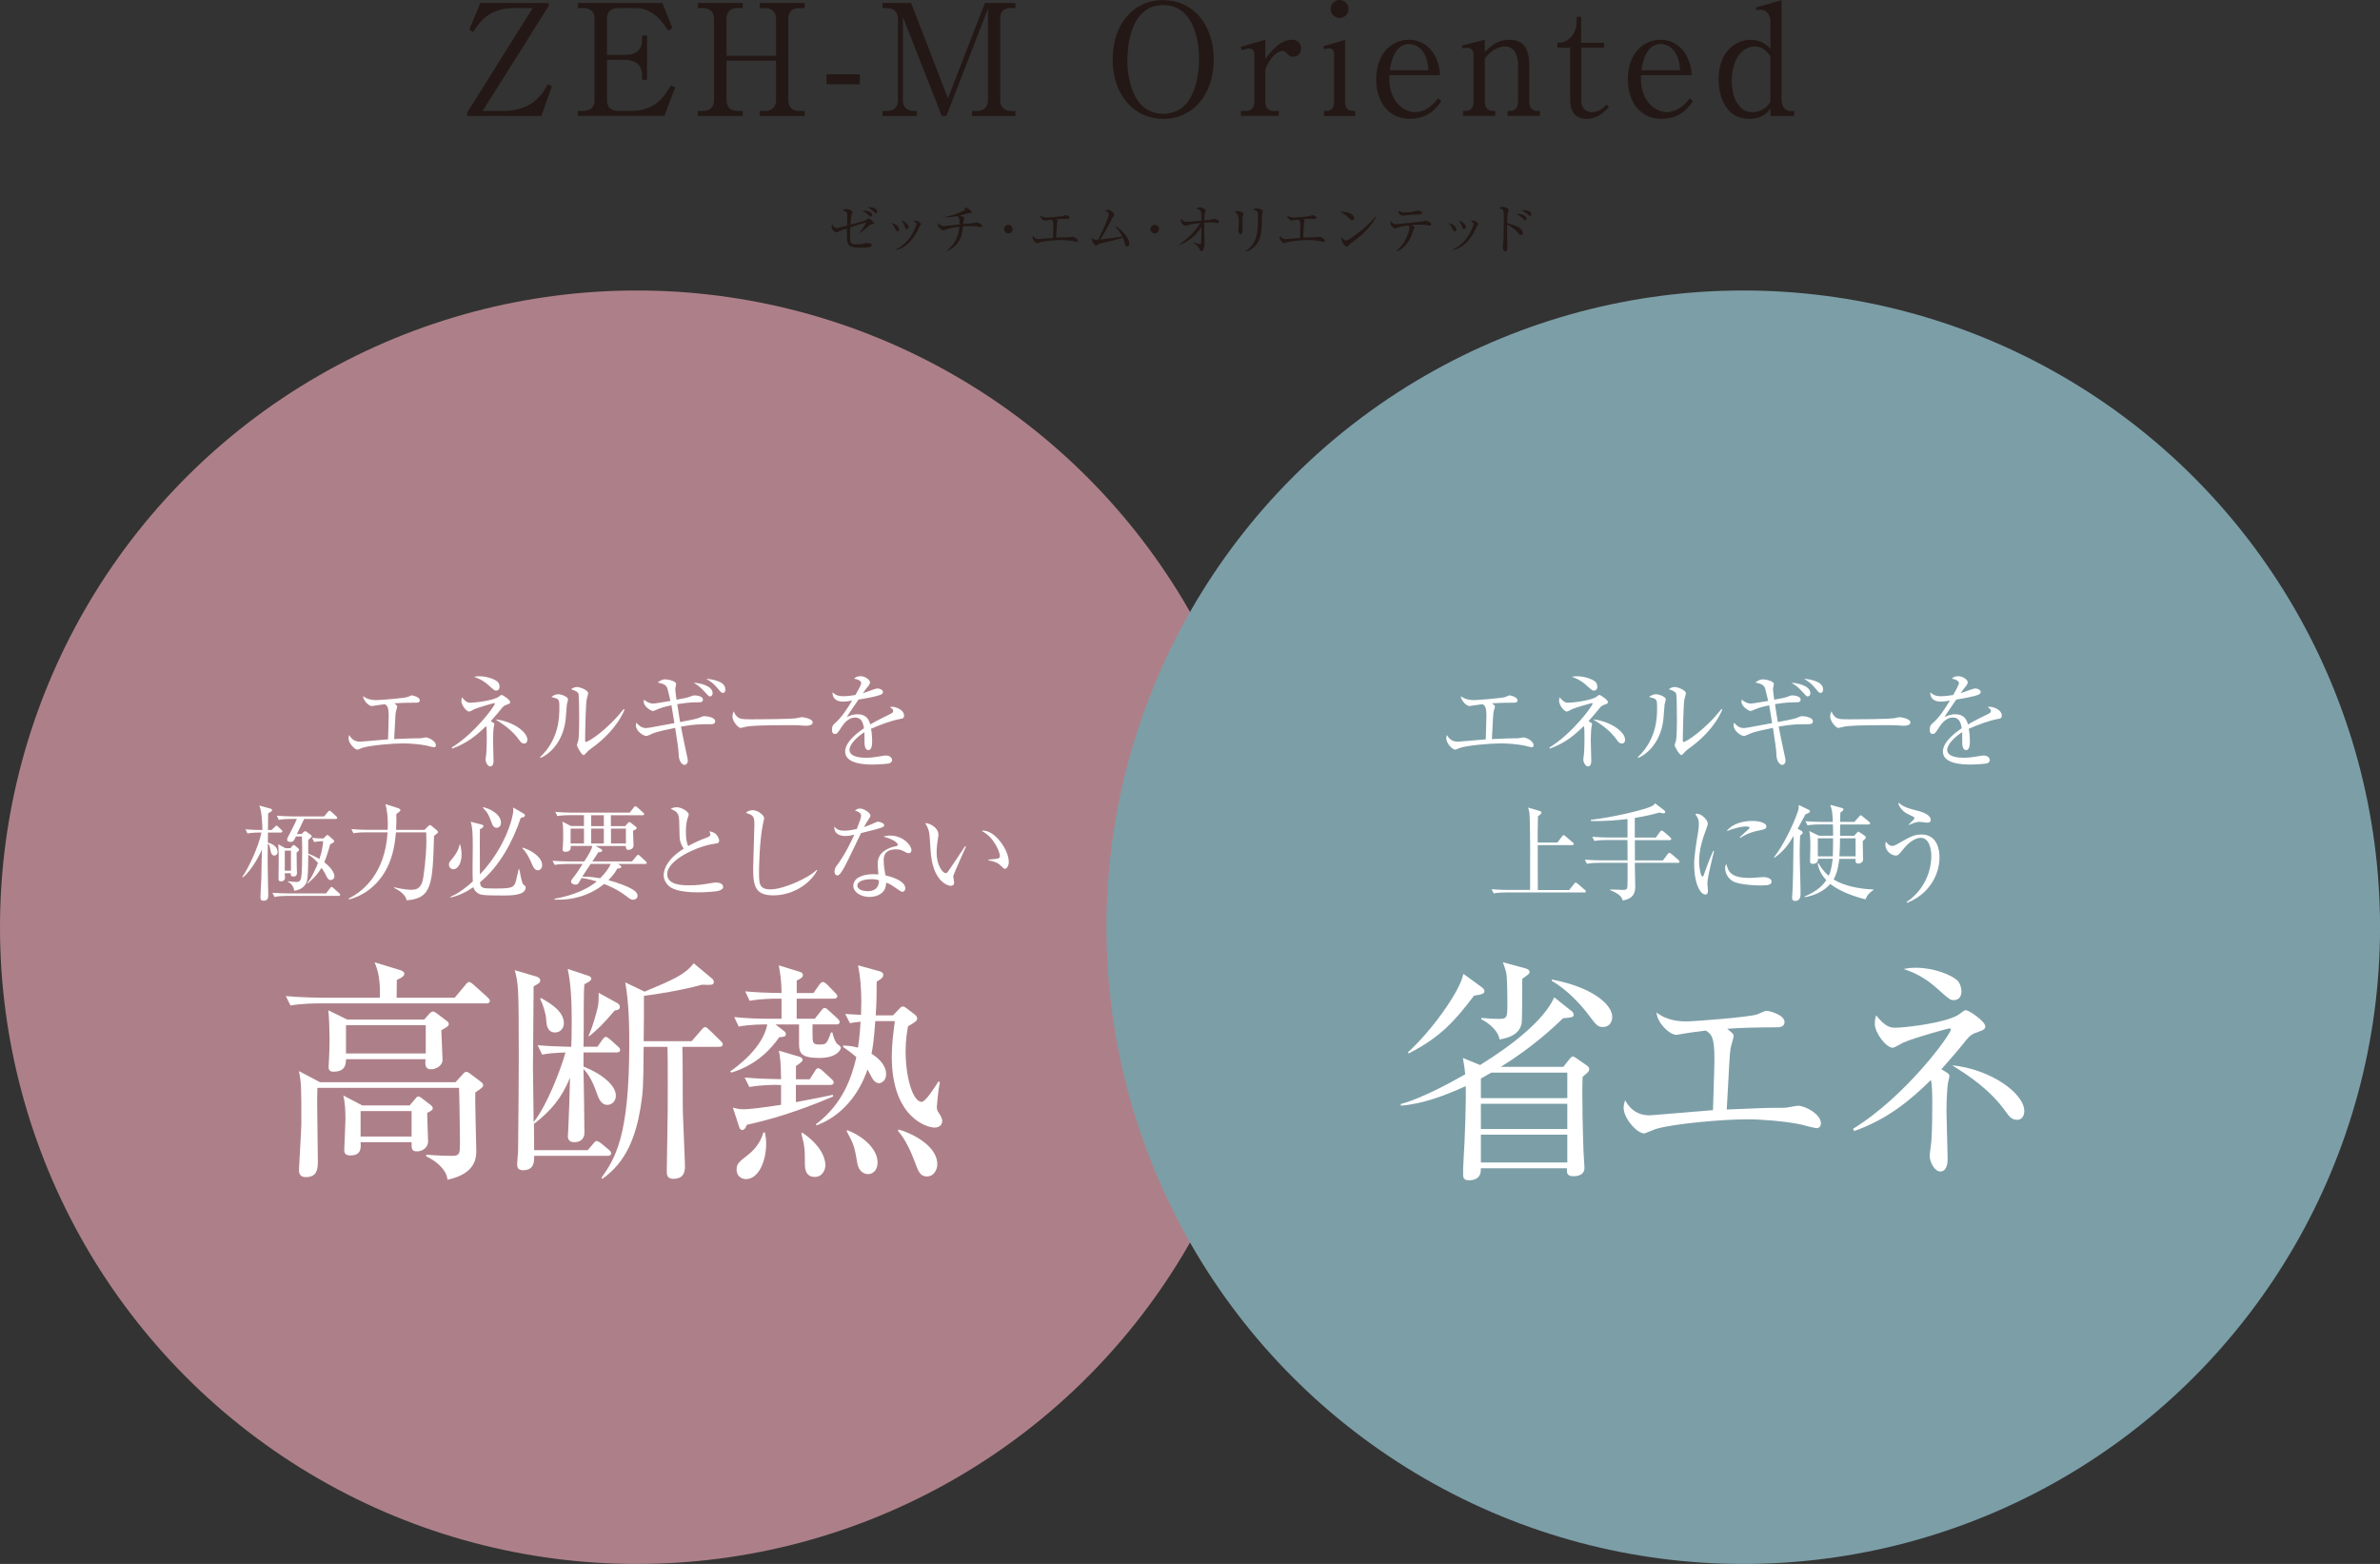 <?xml version="1.0" encoding="UTF-8"?>
<svg id="Layer_2" data-name="Layer 2" xmlns="http://www.w3.org/2000/svg" viewBox="0 0 490.47 322.33">
  <rect x="0" y="0" width="490.47" height="322.33" fill="#333333" stroke="none"/>
  <defs>
    <style>
      .cls-1 {
        fill: #ad8089;
      }

      .cls-2 {
        fill: #231815;
      }

      .cls-3 {
        fill: #fff;
      }

      .cls-4, .cls-5 {
        isolation: isolate;
      }

      .cls-5 {
        fill: #7c9ea7;
        mix-blend-mode: multiply;
      }
    </style>
  </defs>
  <g id="_文字" data-name="文字">
    <g class="cls-4">
      <g id="_レイヤー_1" data-name=" レイヤー 1">
        <g>
          <g>
            <path class="cls-2" d="M99,.61h14.07v.61l-13.62,21.66h4.15c6.32,0,8.32-3.76,9.25-5.52l.89.38-2.17,6.16h-15.31v-.67L109.78,1.66h-3.89c-5.2,0-7.18,3.03-8.36,4.91l-.83-.45,2.3-5.52Z"/>
            <path class="cls-2" d="M125.09,12.34v8.32c0,1.37.8,2.2,2.26,2.2h2.46c5.36,0,7.05-2.93,8.42-5.26l.92.41-2.23,5.87h-17.83v-1.02h1.18c1.31,0,2.26-.7,2.26-2.2V3.86c0-1.44-.89-2.2-2.26-2.2h-1.18V.61h17.41l2.07,5.17-.86.54c-1.75-2.81-3.8-4.66-6.83-4.66h-3.54c-1.34,0-2.26.73-2.26,2.2v7.46h3.64c2.42,0,3.6-1.02,3.6-3.16v-.83h1.02v9.12h-1.02v-.96c0-2.3-1.66-3.16-3.6-3.16h-3.64Z"/>
            <path class="cls-2" d="M159.93,11.48V3.86c0-1.37-.83-2.2-2.3-2.2h-1.08V.61h9.28v1.05h-1.12c-1.4,0-2.26.77-2.26,2.2v16.81c0,1.4.86,2.2,2.26,2.2h1.12v1.02h-9.28v-1.02h1.08c1.4,0,2.3-.8,2.3-2.2v-8.17h-10.21v8.17c0,1.44.89,2.2,2.26,2.2h1.08v1.02h-9.25v-1.02h1.08c1.34,0,2.26-.73,2.26-2.2V3.86c0-1.4-.86-2.2-2.26-2.2h-1.08V.61h9.25v1.05h-1.08c-1.31,0-2.26.7-2.26,2.2v7.62h10.21Z"/>
            <path class="cls-2" d="M177.19,17.38h-6.86v-2.07h6.86v2.07Z"/>
            <path class="cls-2" d="M203.62,1.75l-8.58,22.14h-.96l-8.01-20.38v17.16c0,1.44.89,2.2,2.26,2.2h.61v1.02h-7.08v-1.02h.92c1.34,0,2.26-.73,2.26-2.2V3.86c0-1.44-.89-2.2-2.26-2.2h-.92V.61h5.9l7.59,19.65,7.62-19.65h6.28v1.05h-.86c-1.75,0-2.26.8-2.26,2.2v16.81c0,1.37.83,2.2,2.26,2.2h.86v1.02h-8.93v-1.02h.99c1.37,0,2.3-.77,2.3-2.2V1.75h0Z"/>
            <path class="cls-2" d="M239.73,24.49c-6.16,0-10.43-5.04-10.43-12.25S233.51,0,239.73.03c6.12,0,10.4,5.04,10.4,12.22s-4.24,12.25-10.4,12.25h0ZM247.1,11.96c0-3.03-.89-10.91-7.37-10.91-7.14,0-7.4,9.38-7.4,11.51,0,3.16.96,10.88,7.4,10.88,7.08,0,7.37-9.28,7.37-11.48Z"/>
            <path class="cls-2" d="M260.75,12.15c1.15-1.5,3-3.96,5.49-3.96,1.12,0,1.88.7,1.88,1.82s-.86,1.69-1.63,1.69c-.67,0-.99-.35-1.24-.67-.19-.19-.48-.54-.92-.54-1.66,0-3.57,3.06-3.57,4.05v6.41c0,1.28.67,1.91,1.59,1.91h1.18v1.02h-7.81v-1.02h1.15c.92,0,1.63-.64,1.63-1.91v-9.57c0-.64-.22-1.37-1.12-1.37-.38,0-1.02.16-1.5.32l-.19-.67,5.07-1.47v3.96Z"/>
            <path class="cls-2" d="M272.81,22.87c.96,0,2.11,0,2.11-1.91v-9.76c0-.7-.29-1.21-.99-1.21-.06,0-.54,0-1.05.13l-.16-.57,4.47-1.34v12.76c0,1.91,1.18,1.91,2.11,1.91v1.02h-6.47v-1.02h0ZM277.91,1.85c0,1.02-.83,1.85-1.85,1.85s-1.85-.83-1.85-1.85.83-1.85,1.85-1.85,1.85.86,1.85,1.85Z"/>
            <path class="cls-2" d="M297,20.89c-.89,1.24-2.58,3.6-6.44,3.6-4.47,0-6.95-3.54-6.95-8.17,0-5.33,3.25-8.13,6.73-8.13,3.13,0,6.09,2.33,6.44,7.3h-10.46c-.32,5.36,3,7.62,5.29,7.62,1.95,0,3.6-1.28,4.75-2.87l.64.64ZM294.39,14.48c-.26-4.59-2.84-5.42-3.96-5.42-3.22,0-3.86,4.27-4.02,5.42h7.97Z"/>
            <path class="cls-2" d="M312.87,13.62c0-.7-.06-4.05-2.77-4.05-.67,0-2.58.35-4.11,2.52v8.87c0,1.31.7,1.91,1.59,1.91h.57v1.02h-6.63v-1.02h.57c.92,0,1.59-.67,1.59-1.91v-9.57c0-1.02-.54-1.53-1.31-1.53-.35,0-.67.03-.96.13l-.13-.61,4.69-1.18v2.52c.96-.96,2.46-2.52,5.1-2.52,2.97,0,4.08,1.91,4.08,5.23v7.53c0,1.18.61,1.91,1.59,1.91h.61v1.02h-6.67v-1.02h.57c.86,0,1.59-.57,1.59-1.91v-7.34h0Z"/>
            <path class="cls-2" d="M325.86,9.82v10.88c0,1.82,1.21,2.42,2.2,2.42,1.5,0,2.55-1.08,3.03-1.56l.48.48c-.64.7-2.17,2.46-4.62,2.46-3.25,0-3.38-2.77-3.38-4.4v-10.27h-2.62v-1.02c.83,0,1.24.03,2.07-.54,1.82-1.24,1.91-3.29,1.91-3.89v-.92h.92v5.36h4.72v1.02h-4.72Z"/>
            <path class="cls-2" d="M348.86,20.89c-.89,1.24-2.58,3.6-6.44,3.6-4.47,0-6.95-3.54-6.95-8.17,0-5.33,3.25-8.13,6.73-8.13,3.13,0,6.09,2.33,6.44,7.3h-10.46c-.32,5.36,3,7.62,5.29,7.62,1.95,0,3.6-1.28,4.75-2.87l.64.64ZM346.24,14.48c-.26-4.59-2.84-5.42-3.96-5.42-3.22,0-3.86,4.27-4.02,5.42h7.97Z"/>
            <path class="cls-2" d="M364.85,22.36c-.61.83-1.66,2.14-4.43,2.14-4.56,0-6.25-4.31-6.25-8.17,0-6.09,3.92-8.13,6.63-8.13,2.17,0,3.35,1.15,4.05,1.82v-5.52c0-1.69-1.05-2.49-1.95-2.49-.26,0-.57.03-.92.1l-.13-.57,5.29-1.5v20.45c0,1.37.7,2.39,1.79,2.39h.83v1.02h-4.91v-1.53ZM364.85,11.58c-.64-.86-1.53-2.01-3.25-2.01-2.49,0-4.72,2.62-4.72,7.05,0,3.29,1.31,6.51,4.27,6.51,1.12,0,2.84-.57,3.7-2.17v-9.38Z"/>
          </g>
          <g>
            <path class="cls-2" d="M179.61,46.25c-.26.05-.3.06-.45.2-1.17,1.01-1.48,1.26-2,1.56l-.02-.06c.29-.33,1.06-1.37,1.37-2.14-.79.23-2.2.69-3.29,1.05-.02.26-.05.84-.05,1.53,0,1.7,0,1.98,1.48,1.98.66,0,1.04-.06,1.67-.23.1-.03.25-.06.38-.06.55,0,.96.18.96.45,0,.17-.12.27-.27.33-.14.06-.75.19-1.99.19-2.81,0-2.87-.62-2.87-2.84,0-.53.02-.89.02-1.12-.27.1-1.5.45-1.72.59-.22.12-.37.22-.5.22-.14,0-.96-.45-.96-1.17,0-.22.06-.34.12-.48.22.38.45.75.89.75.16,0,.37-.03.64-.1.25-.06,1.33-.37,1.55-.42.02-1.61.03-1.95.03-2.03,0-.78-.22-.85-.98-1.09.17-.11.45-.29.76-.29.41,0,1.28.27,1.28.59,0,.09-.02.12-.14.45-.11.33-.22,1.73-.27,2.19,2.19-.55,3.1-.87,3.24-.97.03-.03.25-.2.29-.25.03-.05.12-.09.17-.09.11,0,1.16.68,1.16.98,0,.19-.06.2-.5.29h.02ZM179.44,44.64c-.16,0-.2-.06-.62-.45-.14-.14-.53-.44-1.12-.79,1.54-.05,2.03.51,2.03.92,0,.19-.14.31-.28.31h0ZM180.51,43.94c-.11,0-.14-.02-.51-.37-.51-.47-.89-.66-1.32-.87.38-.02,2.08-.05,2.08.95,0,.05,0,.29-.25.29h0Z"/>
            <path class="cls-2" d="M184.97,47.68c-.25,0-.36-.26-.48-.53-.14-.31-.45-.81-.81-1.2.73.11,1.62.72,1.62,1.33,0,.22-.11.41-.33.41h0ZM189.57,46.55c-.06.08-.53,1.06-.62,1.25-1.61,3.03-3.6,3.55-4.38,3.76l-.02-.11c3.35-1.56,4.31-5.14,4.31-5.29,0-.27-.45-.53-.59-.61.14-.03.29-.08.49-.08.48,0,1.05.59,1.05.73,0,.08-.02.11-.23.34h-.02ZM186.88,47.2c-.23,0-.27-.1-.45-.61-.14-.41-.41-.81-.67-1.15.76.22,1.46.85,1.46,1.33,0,.23-.12.44-.33.44h0Z"/>
            <path class="cls-2" d="M202.11,46.81c-.09,0-.2-.02-.27-.03-.68-.14-1.36-.19-2.03-.19-.37,0-.81.02-1.36.06-.16,1.56-.33,2.54-1.28,3.65-.58.68-1.16,1.08-1.99,1.45l-.06-.06c1.33-1.15,2.36-2.43,2.6-4.97-1.84.22-2.48.47-2.95.65-.08.03-.29.12-.37.12-.27,0-.68-.38-.85-.57-.14-.17-.23-.29-.23-.72,0-.1,0-.17.02-.27.4.48.69.67,1.12.67.34,0,2.74-.3,3.29-.37.02-1.24-.14-1.4-.48-1.7-.64.12-1.56.31-2.54.26v-.09c.81-.1,2.49-.59,3.94-1.32.14-.08.22-.14.22-.25,0-.11-.14-.22-.29-.31.12-.03.18-.03.25-.03.57,0,1.41.69,1.41.94,0,.16-.12.19-.33.19s-.28,0-.45.05c-.26.06-1.4.38-1.63.44.19.08.76.3.85.39.06.05.06.09.06.16s-.11.3-.14.36c-.06.14-.06.19-.14.85.31-.02,1.65-.14,1.93-.17.16-.02.29-.05.41-.08.25-.06.29-.09.37-.09.3,0,1.17.3,1.17.69,0,.11-.06.29-.26.29h0Z"/>
            <path class="cls-2" d="M207.8,48.11c-.49,0-.89-.4-.89-.89s.4-.89.89-.89.89.38.89.89-.41.89-.89.89Z"/>
            <path class="cls-2" d="M221.91,49.88c-.12,0-.66-.16-.77-.18-.73-.14-1.79-.23-2.51-.23-1.16,0-3.51.22-4.3.45-.09.02-.51.22-.56.22-.33,0-.97-.69-.97-1.22,0-.12.02-.22.06-.36.12.22.41.72,1.16.72.08,0,1.23-.1,1.39-.11.26-.02,1.39-.11,1.61-.14.06-1.76.06-2.14.06-2.42,0-1.05-.14-1.16-.4-1.34-.69.09-.73.09-1.05.14-.06,0-.31.06-.34.06-.33,0-.92-.57-.94-1.06.53.42,1.22.42,1.4.42.39,0,3.01-.2,3.37-.33.06-.02.36-.17.42-.17.11,0,.86.18.86.53,0,.23-.27.25-.36.25-.92,0-1.78.02-2.36.06.27.22.3.25.3.34,0,.09-.14.5-.14.59-.05.33-.05.41-.18,2.88,1.67-.06,1.86-.08,2.23-.08.48,0,.53,0,.66-.02.09,0,.41-.08.47-.08.37,0,1.09.41,1.09.83,0,.12-.06.23-.22.23v.02Z"/>
            <path class="cls-2" d="M232.31,50.83c-.29,0-.39-.29-.48-.58-.12-.41-.22-.73-.45-1.25-1.06.37-3.49.94-4.87,1.25-.2.05-.25.08-.37.22-.1.12-.17.17-.25.17-.22,0-1-.81-.92-1.67.34.37.45.45.98.45.06,0,.3,0,.38-.02,1.44-3.09,2.15-4.63,2.15-5.24,0-.37-.31-.56-.77-.81.26-.06.45-.11.61-.11.51,0,1.32.66,1.32,1.06,0,.14-.05.2-.28.41-.17.14-.42.81-.65,1.25-.41.81-1.23,2.29-2,3.4,1.54-.16,1.8-.19,4.55-.61-.37-.76-.76-1.31-1.5-2.17.89.39,1.61,1.12,2.25,1.97.45.59.7,1.08.7,1.67,0,.39-.22.61-.41.61h0Z"/>
            <path class="cls-2" d="M237.96,48.11c-.49,0-.89-.4-.89-.89s.4-.89.89-.89.89.38.89.89-.41.89-.89.89Z"/>
            <path class="cls-2" d="M242.99,50.43c1.48-1,3.44-2.77,4.34-4.48-1.33.14-2.36.4-2.64.51-.16.06-.25.1-.33.1-.29,0-1.01-.42-1.01-1.17,0-.12,0-.22.03-.39.42.55.58.73,1.32.73.22,0,2.19-.19,2.88-.25,0-1.48-.02-1.67-.14-1.95-.1-.25-.31-.33-.87-.53.14-.1.37-.26.68-.26.55,0,1.25.42,1.25.64,0,.06-.03.12-.14.34-.16.33-.17.89-.18,1.7,1.12-.11,1.25-.12,1.44-.17.09-.02.47-.14.56-.14.2,0,1.06.22,1.06.59,0,.18-.11.27-.26.27-.14,0-.75-.08-.87-.09-.38-.02-.69-.03-.92-.03-.45,0-.86.02-1.01.03v1.58c0,.41.06,2.26.06,2.64,0,1.33-.45,1.67-.66,1.67-.18,0-.23-.12-.4-.53-.2-.47-.92-.97-1.22-1.16l.05-.09c.27.09,1.22.33,1.31.33.18,0,.18-.08.2-.39.06-1.01.08-2.12.06-3.14-.58.96-2.18,2.89-4.55,3.73l-.05-.09h0Z"/>
            <path class="cls-2" d="M256.15,44.48c-.1.31-.1,1.31-.1,1.69,0,.2,0,1.12,0,1.31,0,.17,0,.81-.36.81-.3,0-.51-.47-.51-.92,0-.11.06-.61.08-.72.02-.18.03-.57.03-1.2,0-.96-.3-1.53-.89-1.69.22-.14.41-.26.65-.26.27,0,1.2.26,1.2.58,0,.05-.11.34-.12.38h0ZM260.08,44.27c-.02.14-.06,2.09-.08,2.49-.08,2.06-.58,3.07-1.31,3.88-.85.96-1.7,1.16-2.03,1.23l-.03-.08c2.49-1.59,2.62-4.04,2.62-6.6,0-1.71-.03-1.78-1.03-1.93.14-.14.38-.33.76-.33.4,0,1.26.26,1.26.56,0,.12-.17.67-.18.78h0Z"/>
            <path class="cls-2" d="M272.81,49.88c-.12,0-.66-.16-.77-.18-.73-.14-1.79-.23-2.51-.23-1.16,0-3.51.22-4.3.45-.09.02-.51.22-.56.22-.33,0-.97-.69-.97-1.22,0-.12.02-.22.06-.36.12.22.41.72,1.16.72.08,0,1.23-.1,1.39-.11.26-.02,1.39-.11,1.61-.14.06-1.76.06-2.14.06-2.42,0-1.05-.14-1.16-.4-1.34-.69.09-.73.09-1.05.14-.06,0-.31.06-.34.06-.33,0-.92-.57-.94-1.06.53.42,1.22.42,1.4.42.39,0,3.01-.2,3.37-.33.06-.02.36-.17.42-.17.11,0,.86.18.86.53,0,.23-.27.25-.36.25-.92,0-1.78.02-2.36.06.27.22.3.25.3.34,0,.09-.14.5-.14.59-.05.33-.05.41-.18,2.88,1.67-.06,1.86-.08,2.23-.08.48,0,.53,0,.66-.02.09,0,.41-.08.47-.08.37,0,1.09.41,1.09.83,0,.12-.06.23-.22.23v.02Z"/>
            <path class="cls-2" d="M278.64,45.41c-.19,0-.33-.14-.68-.49-.78-.79-1.41-1.08-1.83-1.28,1.34-.09,2.93.39,2.93,1.32,0,.25-.19.45-.41.45h0ZM279.61,49.24c-.23.18-1.28.94-1.48,1.13-.06.06-.3.33-.36.39-.05.05-.14.06-.19.06-.39,0-1.12-.94-1.12-1.46,0-.2.06-.37.11-.49.26.5.58.73.81.73.37,0,2.1-1.28,2.58-1.65,1.79-1.37,2.66-2.34,3.56-3.37l.06.03c-.27.81-1.52,2.74-3.98,4.62Z"/>
            <path class="cls-2" d="M294.64,46.5s-.89-.1-1.16-.14c-.42-.05-.81-.06-1.12-.06-.34,0-.61.02-1.37.08.09.06.42.31.49.37.03.03.06.08.06.14s-.2.36-.23.41c-.05.08-.06.19-.08.25-.53,1.82-1.61,3.71-3.49,4.27l-.03-.06c1.75-1.32,2.76-4.01,2.76-4.8,0-.27-.09-.37-.22-.5-1.65.23-2,.36-2.43.53-.22.08-.27.1-.34.1-.22,0-.94-.51-.94-1.2,0-.17.03-.27.06-.38.34.53.64.72,1.08.72.12,0,4.69-.5,5.38-.57.11,0,.58-.18.68-.18.06,0,1.2.22,1.2.73,0,.31-.22.31-.3.31v-.02ZM292.12,44.2c-.36,0-.92.03-1.28.06-.58.06-1.68.18-1.75.18-.19,0-.97-.16-.89-1.05.37.31.75.41,1.34.41.64,0,1.44-.1,2.08-.29.23-.06.4-.12.49-.12.29,0,.95.12.95.48,0,.29-.26.3-.95.33h0Z"/>
            <path class="cls-2" d="M299.79,47.68c-.25,0-.36-.26-.48-.53-.14-.31-.45-.81-.81-1.2.73.11,1.62.72,1.62,1.33,0,.22-.11.41-.33.41h0ZM304.4,46.55c-.06.08-.53,1.06-.62,1.25-1.61,3.03-3.6,3.55-4.38,3.76l-.02-.11c3.35-1.56,4.31-5.14,4.31-5.29,0-.27-.45-.53-.59-.61.14-.03.29-.08.49-.08.48,0,1.05.59,1.05.73,0,.08-.02.11-.23.34h-.02ZM301.72,47.2c-.23,0-.27-.1-.45-.61-.14-.41-.41-.81-.67-1.15.76.22,1.47.85,1.47,1.33,0,.23-.12.44-.33.44h0Z"/>
            <path class="cls-2" d="M313.45,48.46c-.19,0-.25-.06-.76-.65-.49-.55-1.34-1.2-2.11-1.53,0,.09,0,1.83,0,2.03,0,.14.06,2.11.06,2.62,0,.19,0,.87-.42.87-.33,0-.53-.55-.53-.97,0-.18.06-.5.08-.65.1-.57.14-3.76.14-5.32s-.05-1.73-1-1.95c.14-.1.39-.27.75-.27.49,0,1.25.31,1.25.56,0,.06-.16.56-.18.62-.09.28-.14,1.53-.14,2.2.78.17,1.67.41,2.4.84.42.25.85.69.85,1.12,0,.22-.14.45-.38.45v.02ZM314.34,45.42c-.17,0-.22-.06-.66-.5-.42-.42-.92-.7-1.16-.84.84-.06,2.08.31,2.08,1.01,0,.23-.14.33-.26.33ZM315.33,44.49c-.14,0-.45-.28-.67-.45-.37-.33-.92-.61-1.13-.73.17-.02.22-.02.33-.02.05,0,1.7,0,1.7.89,0,.18-.09.33-.22.33h0Z"/>
          </g>
          <g>
            <circle class="cls-1" cx="131.23" cy="191.1" r="131.23"/>
            <circle class="cls-5" cx="359.25" cy="191.1" r="131.23"/>
            <g>
              <path class="cls-3" d="M89.4,154c-.24,0-1.27-.3-1.48-.34-1.4-.28-3.44-.45-4.85-.45-2.24,0-6.76.41-8.29.89-.18.04-.99.41-1.08.41-.62,0-1.87-1.33-1.87-2.34,0-.24.04-.41.13-.69.24.41.8,1.38,2.24,1.38.15,0,2.37-.19,2.67-.22.49-.04,2.67-.22,3.1-.26.1-3.4.13-4.11.13-4.67,0-2.03-.28-2.24-.77-2.58-1.33.18-1.4.18-2.03.28-.11.02-.61.11-.67.11-.62,0-1.76-1.1-1.81-2.05,1.01.82,2.34.82,2.7.82.76,0,5.81-.39,6.51-.65.13-.04.69-.33.82-.33.22,0,1.66.34,1.66,1.04,0,.45-.52.47-.69.47-1.76,0-3.42.04-4.55.13.52.43.58.47.58.67,0,.18-.26.97-.28,1.14-.09.62-.09.8-.34,5.56,3.23-.13,3.57-.15,4.31-.15.92,0,1.01,0,1.27-.04.18-.02.8-.15.9-.15.71,0,2.11.8,2.11,1.59,0,.24-.11.45-.41.45v-.02Z"/>
              <path class="cls-3" d="M104.53,145.21c-.61.19-.76.3-1.2.84-.47.61-1.16,1.42-2.19,2.58.67.39.73.43.73.62,0,.11-.1.54-.13.65-.04.28-.13,1.27-.13,2.61,0,.67.1,3.68.1,4.31,0,.15,0,1.14-.67,1.14-.54,0-.97-.9-.97-1.4,0-.22.13-1.14.15-1.33.09-1.04.09-2.99.09-3.49s0-1.85-.13-2.11c-1.81,1.79-3.9,3.56-7,4.65l-.09-.22c4.78-2.93,8.91-8.6,8.91-9.07,0-.02-.02-.09-.13-.09-.13,0-3.08.82-4.15,1.27-.18.06-.84.49-1.01.49-.61,0-1.63-1.36-1.63-2.18,0-.43.06-.61.13-.77.8,1.01,1.25,1.12,1.72,1.12.99,0,4.89-.47,5.9-1.27.37-.28.41-.33.53-.33.33,0,1.79,1.04,1.79,1.47,0,.22-.13.34-.62.49v.02ZM102.24,142.33c-.3,0-.33,0-1.53-1.08-1.29-1.16-2.37-1.53-3.04-1.76.37-.06.58-.11,1.12-.11,1.66,0,3.28.67,3.79,1.16.28.28.37.77.37.99,0,.41-.19.8-.71.8h0ZM108.01,153.24c-.49,0-.76-.37-.97-.67-1.48-2.11-3.49-3.4-4.95-4.31,3.57.37,6.59,2.58,6.59,4.18,0,.11-.02.8-.67.8h0Z"/>
              <path class="cls-3" d="M116.82,145.19c-.04.49-.22,2.71-.26,3.17-.56,4.63-3.34,7.09-5.17,7.84l-.11-.13c3.99-3.75,3.99-8.4,3.99-10.21s-.02-1.79-1.66-2.22c.34-.24.82-.56,1.42-.56.56,0,2.03.47,2.03,1.08,0,.18-.22.89-.24,1.04h0ZM122.06,154.09c-.73.52-.8.61-1.36,1.2-.11.11-.3.33-.43.33-.41,0-1.38-1.76-1.38-2.05,0-.15.26-.8.28-.95.19-.9.19-3.71.19-4.28,0-.8-.02-4.78-.13-5.29-.09-.39-.52-.67-1.55-1.01.28-.18.71-.45,1.2-.45.65,0,2.33.65,2.33,1.29,0,.19-.26,1.05-.3,1.23-.22,1.1-.33,7.13-.33,8.44,0,.09,0,.37.15.37.52,0,4.42-2.48,7.8-6.79l.18.13c-1.47,3.53-4.57,6.36-6.66,7.84h0Z"/>
              <path class="cls-3" d="M146.53,149.26c-2.37,0-3.38,0-6.2.49.3,1.59.65,3.23.92,4.52.43,1.91.49,2.24.49,2.54,0,.52-.39.84-.69.84-.24,0-1.19-.37-1.2-2.34-.02-.71-.18-1.76-.22-2.07-.26-1.7-.33-2.13-.49-3.23-1.25.26-3.81.77-4.78,1.23-.8.37-.95.43-1.23.43-.54,0-2.09-.99-2.09-2.18,0-.19.04-.34.13-.54.33.45,1.01,1.1,1.91,1.1.47,0,1.05-.13,1.57-.22.69-.13,3.71-.69,4.33-.8-.09-.49-.43-2.7-.52-3.14-.04-.24-.06-.37-.1-.54-1.76.39-2.34.61-3.19.97-.34.15-.47.22-.61.22-.39,0-1.9-.92-1.9-1.91,0-.15.04-.33.06-.43.47.37,1.08.8,1.91.8.33,0,1.7-.24,3.53-.54-.13-.52-.54-2.39-.67-2.7-.3-.71-1.01-.89-1.96-1.1.49-.34.9-.65,1.51-.65.67,0,2.3.37,2.3.95,0,.18-.18.84-.18.99,0,.52.22,1.94.26,2.26,1.96-.37,2.18-.39,3.13-.76.19-.06.34-.13.56-.13.54,0,1.75.18,1.75.86,0,.54-.52.56-.71.56-1.33,0-2.19,0-4.58.39,0,.04.52,3.23.58,3.68.76-.13,3.34-.62,3.81-.82.82-.34.9-.39,1.2-.39.53,0,2.22.24,2.22,1.04,0,.61-.58.61-.89.61h.02ZM146.34,143.53c-.26,0-.32-.06-.97-.8-1.14-1.25-1.72-1.62-2.43-2,1.08-.02,3.92.56,3.92,2.13,0,.39-.24.67-.52.67ZM148.98,142.8c-.3,0-.39-.09-1.08-.92-.77-.92-1.25-1.32-2.34-1.98,1.08.06,3.92.49,3.92,2.15,0,.34-.09.76-.49.76h0Z"/>
              <path class="cls-3" d="M166.14,149.58c-.19,0-.71-.04-.76-.04-.77-.06-.99-.09-2.43-.09-6.57,0-8.51.13-9.47.39-.06.02-.76.19-.82.19-.56,0-1.72-1.38-1.72-2.37,0-.13.02-.54.26-1.04.73,1.63,1.4,1.63,3.64,1.63,1.48,0,8.48-.02,9.47-.26.13-.02.76-.19.89-.19s2.28.24,2.28,1.08c0,.67-1.08.69-1.33.69h0Z"/>
              <path class="cls-3" d="M185.56,148.16c-2.09.41-4.09,1.19-6.05,2.03.06.37.22,1.29.22,2.54,0,.45,0,1.87-.77,1.87s-.8-1.23-.8-1.59c0-.33,0-1.79-.02-2.11-1.44.9-3.08,2.48-3.08,3.64,0,1.63,2.82,1.63,3.44,1.63,1.16,0,2.48-.22,3.29-.37.41-.06.53-.09.76-.09.92,0,1.29.56,1.29.95s-.39.62-.67.69c-.39.09-2.3.22-3.29.22-1.19,0-5.71,0-5.71-2.67,0-2.03,2.65-3.99,3.88-4.8-.19-1.14-.49-2.22-1.85-2.22s-2.34,1.29-2.7,1.85c-.97,1.51-1.05,1.53-1.42,1.53-.52,0-.62-.37-.62-.89,0-.77.24-.97.47-1.19,1.53-1.32,2.63-3.05,3.68-4.8-.65.11-1.27.22-1.91.22-1.47,0-2.18-.8-2.13-1.91.67.62,1.27.8,2.22.8s2.15-.19,2.5-.26c.3-.49,1.19-2.09,1.19-2.46,0-.3-.47-.76-1.47-.89.24-.24.56-.52,1.32-.52,1.05,0,1.96.8,1.96,1.25,0,.3-.19.56-.34.76-.45.54-.52.62-1.12,1.51.47-.13,2.54-.99,2.99-.99.52,0,1.14.3,1.14.73,0,.3-.24.45-.45.54-.99.43-3.36.82-4.58,1.01-1.94,2.8-2.13,3.1-2.41,3.62.49-.24,1.16-.58,2.19-.58,1.98,0,2.39,1.29,2.63,2.09,1.47-.86,3.57-1.87,4.2-2.18.39-.19.53-.34.53-.62s-.18-.41-.67-.77c.15-.04.24-.06.45-.06.77,0,2.46.62,2.46,1.83,0,.49-.28.58-.73.67v-.02Z"/>
              <path class="cls-3" d="M57.87,171.59h-2.65c0,.33-.02,1.79-.02,2.07.89.22,2,.8,2,1.96,0,.49-.39.71-.65.71-.62,0-.76-.73-.84-1.25-.15-.8-.19-1.01-.52-1.19-.02,2.56-.04,3.32-.02,4.78,0,.92.11,5.58.11,5.81,0,.43,0,1.16-.95,1.16-.65,0-.65-.39-.65-.71,0-.65.15-3.51.18-4.09.06-2.37.11-4.8.11-5.75-.71,1.66-2.26,4.39-3.9,5.73l-.13-.11c1.01-1.33,3.29-5.96,3.94-9.13h-.34c-.53,0-1.57.02-2.54.19l-.41-.86c1.36.13,2.77.15,3.47.15,0-.62-.02-3.68-.62-5.04l2.34.65c.15.04.3.19.3.3,0,.19-.09.24-.82.67-.02,1.59-.02,1.94-.04,3.42h.73l.67-.62c.13-.13.28-.28.34-.28.11,0,.26.13.37.24l.67.62c.13.13.19.19.19.34,0,.19-.18.22-.33.22h0ZM69.77,184.64h-10.66c-.22,0-1.55,0-2.54.22l-.43-.86c1.42.11,2.91.13,3.32.13h7.73l.8-1.04c.13-.18.22-.3.34-.3.11,0,.26.13.39.24l1.16,1.05c.13.11.22.19.22.34,0,.19-.18.22-.33.22h0ZM69.13,168.79h-6.46c-.22.43-1.25,2.61-1.48,3.1h.95l.43-.41c.11-.09.24-.18.33-.18.11,0,.18.06.24.11l.92.67c.1.06.19.15.19.28,0,.15-.62.65-.73.76v2.8c.52.22,1.48.61,2.3,1.12.43-1.19.69-2.41.77-3.68-.47.02-1.16.04-1.85.18l-.43-.86c.89.09,1.2.11,2.33.13l.54-.52c.11-.11.22-.19.28-.19.11,0,.24.09.3.15l.95.84c.09.09.15.13.15.28,0,.24-.26.37-.8.62-.26.97-.8,2.71-1.23,3.72,1.9,1.48,2.09,2.61,2.09,2.84,0,.56-.41.82-.76.82-.43,0-.65-.24-1.05-1.1-.19-.43-.62-1.1-.86-1.42-1.04,1.76-2.34,2.8-2.86,3.23l-.1-.09c.95-.97,1.98-3.44,2.24-4.14-.97-1.14-1.7-1.53-2-1.68-.04,3.21-.06,4.5-.28,5.41-.22.86-1.01,1.79-2.62,2-.02-.34-.24-1.32-1.29-1.85l.02-.11c.86.11,1.48.15,1.72.15.28,0,.77,0,.95-.73.24-.95.24-4.37.24-5.69,0-.97,0-2-.06-2.95h-1.23c-.41.95-.65,1.12-1.12,1.12-.28,0-.69-.09-.69-.49,0-.15.04-.28.22-.61.41-.76,1.29-2.46,1.79-3.64h-1.19c-.56,0-1.59,0-2.54.19l-.41-.86c1.1.09,2.19.15,3.29.15h6.46l.76-.9c.13-.18.24-.28.34-.28s.26.09.41.24l.97.9c.11.09.22.18.22.33,0,.22-.22.24-.32.24h-.04ZM61.12,175.73c0,.47.02,2.54.04,2.97,0,.18.04.97.04,1.14,0,.26,0,.8-.73.8-.56,0-.56-.26-.54-.67h-1.25c0,.15.06.82.06.95,0,.33-.26.73-.82.73-.43,0-.52-.22-.52-.49,0-.99.04-2.58.04-3.57,0-1.66,0-1.85-.09-3.6l1.44.82h1.08l.37-.47c.06-.09.22-.18.3-.18s.19.06.24.11l.69.58c.1.09.15.18.15.26,0,.26-.33.49-.52.62h.02ZM59.96,175.31h-1.27v4.14h1.27v-4.14Z"/>
              <path class="cls-3" d="M87.49,171.03l.76-.76c.1-.11.24-.22.37-.22.11,0,.19.06.28.13l1.08.9c.1.11.3.26.3.39,0,.11-.11.22-.18.28-.09.09-.47.39-.65.52-.3,9.93-.39,12.9-5.66,13.28-.13-1.08-1.53-2.09-2.56-2.54l.04-.15c.58.15,2.18.52,3.51.52.77,0,1.62-.09,2.19-1.42.34-.82.9-5.65.9-8.66,0-.47-.02-1.36-.04-1.76h-6.23c-.18,2-.52,4.71-1.81,7.28-1.59,3.19-4.39,5.66-7.86,6.55l-.09-.18c2.99-1.47,7.54-5.21,8.03-13.65h-4.5c-.56,0-1.59.02-2.54.19l-.41-.86c1.76.15,3.04.15,3.29.15h4.18c.13-2.85-.22-4.28-.45-5.29l2.62.84c.06.02.45.15.45.37s-.09.28-.84.84c.02.69.04,1.72-.04,3.25h5.84Z"/>
              <path class="cls-3" d="M93.41,179.15c-.15,0-.89-.13-.89-.95,0-.43.1-.56.71-1.27,1.14-1.36,1.38-2.34,1.48-2.86h.13c.1.41.28,1.1.28,2.03,0,1.94-.86,3.06-1.72,3.06h0ZM103.65,184.56c-4.2,0-4.7-.11-5.29-.56-.61-.43-.73-.9-.8-1.16-1.44.99-3.04,1.76-4.74,2.15v-.15c1.85-.8,3.51-2.15,4.61-3.17-.04-1.19-.04-2.03-.04-2.77,0-.69.04-3.75.04-4.37,0-2.76-.06-4.03-.43-5.17l2.18.56c.24.06.45.15.45.34s-.11.33-.73.65c-.04,1.75-.02,3.13,0,9.31,5.38-5.66,6.89-11.99,6.89-13.27,0-.19-.02-.3-.04-.52l2.09,1.2c.19.11.34.24.34.39,0,.26-.18.45-.86.54-1.62,4.85-4.37,9.97-8.4,13.27.13,1.23.41,1.29,3.1,1.29,3.96,0,4.03-.18,4.52-2.48.13-.56.19-.9.33-1.47h.15c.11.56.54,2.85.77,3.06.52.45.54.45.54.67,0,1.66-3.08,1.66-4.67,1.66h-.02ZM102.34,170.6c-.65,0-.86-.58-1.01-1.01-.58-1.59-.82-2.13-1.81-3.1l.04-.13c1.27.24,3.68,1.4,3.68,3.21,0,.82-.58,1.04-.9,1.04ZM110.83,179.36c-.3,0-.71-.11-1.16-1.16-.45-1.08-.97-2.26-2.03-3.4l.04-.11c1.76.49,4.05,1.96,4.05,3.64,0,.62-.43,1.04-.9,1.04h0Z"/>
              <path class="cls-3" d="M122.72,174.35l1.12.61c.1.06.26.15.26.34,0,.22-.22.33-.8.34-.18.33-1.05,1.63-1.23,1.9h8.17l.9-1.08c.15-.18.26-.28.34-.28.15,0,.24.06.39.22l1.19,1.1c.15.13.22.19.22.34,0,.19-.18.22-.32.22h-5.62l.54.34c.11.06.15.15.15.24,0,.28-.26.33-.82.37-.28.52-.73,1.29-1.83,2.39,2.07.54,4.03,1.33,4.89,1.85.43.26,1.12.69,1.12,1.38,0,.43-.39.8-.92.8-.47,0-.73-.22-1.51-.82-1.72-1.32-3.51-2.05-4.46-2.43-2.86,2.34-6.52,3.4-10.21,3.23v-.18c2.22-.39,5.96-1.33,8.7-3.57-1.29-.37-1.79-.52-3.13-.71-.11.18-.56.97-.67,1.12-.15.18-.34.24-.61.24-.54,0-.9-.28-.9-.61,0-.19.15-.41.24-.54.95-1.2,1.51-2.09,2.15-3.1h-3.23c-.54,0-1.57.02-2.54.19l-.43-.84c1.33.09,2.67.13,3.32.13h3.21c1.32-2.05,1.4-2.28,1.68-3.19h-4.46c.02.45.04,1.2-1.12,1.2-.22,0-.56-.04-.56-.52,0-.13.06-.56.06-.61.06-.82.06-1.91.06-2.39,0-1.85-.06-2.19-.18-2.71l1.76.92h2.7v-2.24h-2.95c-.54,0-1.57.02-2.54.19l-.41-.86c1.33.11,2.65.15,3.29.15h12.04l.82-1.05c.13-.18.22-.28.34-.28s.32.15.39.22l1.2,1.08c.1.09.22.19.22.33,0,.22-.18.24-.33.24h-6.52v2.24h2.95l.56-.65c.09-.11.22-.19.3-.19s.18.04.34.18l.97.77c.06.04.18.18.18.3,0,.19-.15.28-.73.56,0,.47.1,2.61.1,3.04,0,.61-.67.89-1.05.89-.49,0-.54-.41-.54-.8h-6.27,0ZM120.35,173.83v-3.05h-2.76v3.05h2.76ZM121.72,178.05c-.58.89-1.23,1.83-1.72,2.62,1.57,0,2.48.15,3.68.34,1.2-1.2,1.87-2.24,2.19-2.97h-4.15,0ZM121.83,168.02v2.24h2.61v-2.24h-2.61ZM124.44,173.83v-3.05h-2.61v3.05h2.61ZM128.99,173.83v-3.05h-3.08v3.05h3.08Z"/>
              <path class="cls-3" d="M148.21,183.57c-.61.19-2.95.34-4.27.34-.73,0-4.24.02-5.81-1.08-.84-.58-1.36-1.55-1.36-2.46,0-1.33.86-3.42,4.14-5.47-.26-.39-.84-1.25-.86-2.5-.06-3.36-.09-3.72-.19-4.18-.13-.54-.49-.95-.8-1.1-.61-.33-.69-.34-.84-.45.26-.11.69-.3,1.23-.3.95,0,2.48.86,2.48,1.51,0,.11-.09.37-.13.47-.18.52-.45,1.29-.45,2.97,0,1.05.04,2.11.47,3.05,1.25-.71,2.56-1.29,3.94-1.79.39-.15.62-.28.62-.58,0-.15-.04-.33-.18-.69.34.09,1.01.22,1.42.69.34.39.58.92.58,1.16,0,.61-.15.61-1.33.8-3.05.47-9.37,3.19-9.37,6.2,0,2.3,3.21,2.3,4.61,2.3,1.68,0,2.52-.13,4.63-.49.3-.04.56-.09.82-.09.58,0,1.47.22,1.47.9,0,.49-.54.67-.82.76h0Z"/>
              <path class="cls-3" d="M159.43,184.53c-3.64,0-4.22-1.68-4.22-5.49,0-1.1.26-8.1.26-9.24,0-1.68-.41-1.83-1.75-2.28.49-.54,1.33-.54,1.42-.54,1.05,0,2.34,1.04,2.34,1.66,0,.19-.22,1.04-.26,1.2-.73,3.71-.8,9.04-.8,9.82,0,2.43,0,3.64,2.37,3.64,2.54,0,7.6-2.19,9.54-4.03l.09.09c-1.7,3.19-5.47,5.17-9,5.17h0Z"/>
              <path class="cls-3" d="M181.9,170.47c-.34.18-2.03.65-4.46,1.23-.56,1.12-2.91,6.12-3.47,7.09-.49.84-.95,1.63-1.38,1.63-.15,0-.61-.09-.61-.82,0-.61.3-.99.52-1.29,1.55-2.05,2.93-4.89,3.57-6.29-.47.11-1.12.28-1.94.28-1.27,0-2.34-.67-2.18-1.96.52.73,1.23.86,2.09.86.77,0,1.66-.15,2.52-.34.49-1.23.9-2.28.9-2.74,0-.24-.13-.76-1.27-1.05.33-.28.62-.43,1.05-.43.84,0,2.15.9,2.15,1.47,0,.14-.18.47-.54.99-.3.43-.47.73-.8,1.36.43-.15,1.16-.41,1.62-.62.95-.43,1.05-.49,1.32-.49.28,0,1.23.3,1.23.71,0,.22-.18.34-.34.43h0ZM187.28,175.83c-.13,0-.37-.02-.76-.24-.73-.39-.99-.54-1.83-.54-2.26,0-2.58,1.23-2.58,2.24,0,1.25.24,2.46.37,3.13,1.72.37,4.09,1.27,4.09,2.67,0,.33-.22.71-.61.71-.26,0-1.12-.61-1.66-.99-.86-.61-1.25-.76-1.68-.9-.02.45-.06,1.36-.82,2.05-.89.82-2.11.9-2.61.9-1.79,0-3.34-.97-3.34-2.3,0-1.62,1.96-2.39,4.05-2.39.47,0,.8.04,1.12.06-.06-.76-.15-1.76-.15-2.26,0-2.37,2.28-3.29,3.77-3.57.18-.04.37-.09.37-.34,0-.28-.77-1.08-2.95-1.63.33-.11.73-.22,1.38-.22,2.67,0,4.39,2,4.39,3.01,0,.39-.22.62-.56.62h.02ZM179.51,181.2c-.82,0-2.82.18-2.82,1.33,0,.9,1.38,1.14,2.11,1.14s2.39-.19,2.33-2.26c-.41-.11-.75-.22-1.62-.22h0Z"/>
              <path class="cls-3" d="M196.49,180.4c-.02.11-.04.18-.04.28,0,.18.18.99.18,1.16,0,.56-.34.73-.67.73-.76,0-3.81-1.08-4.18-7.22-.13-2.13-.22-3.49-.34-3.96-.19-.77-.54-1.36-.76-1.76,1.1.06,2.71,1.01,2.71,2.41,0,.15,0,.28-.09.71-.13.8-.28,1.85-.28,2.99,0,2.65,1.29,4.22,1.87,4.22.24,0,.45-.28.52-.39.97-1.44,2.56-3.72,3.49-5.19l.18.06c-.3.65-2.54,5.71-2.58,5.94v.02ZM207.15,179.06c-.26,0-.34-.09-1.19-.89-.58-.54-1.75-.76-2.28-.86v-.13c.3-.04,1.76-.18,1.91-.22.28-.06.47-.24.47-.56,0-.67-1.12-3.84-3.79-5.17.15-.02.19-.04.37-.04,2.41,0,5.25,3.96,5.25,6.46,0,.76-.41,1.4-.76,1.4h0Z"/>
            </g>
            <g>
              <path class="cls-3" d="M100.2,206.8h-34.59c-.49,0-3.5,0-5.74.44l-.97-1.95c3.36.3,7.06.34,7.5.34h11.87c.05-1.95.1-4.58-1.07-7.3l5.4,1.65c.24.1.73.3.73.73,0,.63-1.27,1.12-1.55,1.22,0,.58-.05,3.17-.05,3.7h11.97l2.19-2.62c.3-.39.58-.63.78-.63.24,0,.68.34.88.53l2.87,2.58c.34.34.53.53.53.78,0,.44-.44.53-.73.53l-.02-.02ZM97.96,225.14c-.1,1.9.19,10.17.19,11.87,0,1.51,0,4.86-5.93,6.13-.24-2.48-3.06-4.23-4.38-4.82v-.34c2.77.24,5.21.24,5.4.24,1.55,0,1.55-.63,1.55-2.82,0-.58-.1-9.29-.19-11.19h-29.19c-.05,1.8-.05,2.29-.05,3.21,0,1.9.14,10.07.14,11.73,0,1.55,0,3.45-2.48,3.45-1.02,0-1.41-.53-1.41-1.46,0-.49.49-8.42.49-9.49,0-7.69,0-8.37-.49-10.9l4.33,2.29h27.93l1.51-1.65c.19-.25.44-.49.73-.49.25,0,.58.24.78.39l2.19,1.65c.39.3.49.49.49.68,0,.39-.14.53-1.6,1.51h-.02ZM90.95,212.3c0,.97.25,5.25.25,6.13,0,1.16-1.27,1.95-2.38,1.95s-1.27-.78-1.12-2.09h-16.39c-.05,1.07-.1,2.58-2.62,2.58-.92,0-.97-.58-.97-.97,0-.3.1-1.71.1-1.99.05-.92.1-2.19.1-3.84s-.1-4.33-.25-5.84l3.89,1.9h15.86l1.12-1.27c.14-.14.44-.39.68-.39s.44.14.73.34l2.19,1.65c.19.14.34.34.34.58,0,.34-.19.58-1.51,1.27h0ZM88.03,229.38c0,.92.19,5.06.19,5.88,0,1.16-1.07,2.04-2.29,2.04-1.12,0-1.12-.58-1.12-1.9h-10.51c.1,1.12.19,2.73-2.09,2.73-1.22,0-1.27-.68-1.27-1.16,0-.25.25-5.21.25-6.23,0-1.65-.05-3.31-.44-4.96l3.89,2.04h9.78l1.16-1.36c.19-.25.39-.49.63-.49s.49.19.68.34l1.9,1.46c.24.19.39.44.39.63,0,.39-.39.58-1.16.97h0ZM87.74,211.28h-16.44v5.84h16.44v-5.84ZM84.82,228.99h-10.51v5.25h10.51v-5.25Z"/>
              <path class="cls-3" d="M110.81,215.41c2.62.24,3.84.24,6.91.34.05-1.02.1-2.68.1-5.21,0-3.4-.1-7.59-.83-10.85l4.23,1.41c.34.1.63.3.63.58,0,.49-.78.83-1.41,1.16-.1.83-.14,2.68-.14,4.72,0,3.55,0,5.35-.05,8.17h2.87l1.02-1.46c.14-.19.49-.58.68-.58.25,0,.63.3,1.02.63l1.46,1.32c.24.19.49.44.49.73,0,.49-.44.53-.73.53h-6.81v2.92c3.84,1.51,6.67,3.89,6.67,5.99,0,1.27-.97,1.9-1.75,1.9-1.36,0-1.85-1.46-2.24-2.58-1.02-2.87-1.9-3.99-2.68-4.82.05,2.73.19,10.85.19,13.14,0,1.22-.78,1.95-2.09,1.95-1.07,0-1.32-.63-1.32-1.22,0-.3.1-1.65.1-1.9.1-1.6.34-8.86.34-10.17-1.71,4.14-3.75,6.62-7.3,9.44l-.14-.1.05,5.6h11.04l1.12-1.32c.25-.3.49-.58.73-.58s.78.39.97.53l1.51,1.27c.25.19.49.44.49.73,0,.44-.39.53-.73.53h-15.13c0,1.32,0,2.97-2.34,2.97-1.12,0-1.16-.83-1.16-1.22,0-.63.19-2.34.19-2.68.1-8.71.14-15.81.14-19.66,0-14.5-.1-14.89-.83-17.66l4.52,1.32c.3.1.73.34.73.78,0,.49-.3.63-1.36,1.22,0,2.68-.14,14.6-.14,17.03,0,.49.05,1.51.14,10.95,2.68-3.31,5.5-10.56,6.57-14.35-2.58.1-3.5.19-4.82.44l-.92-1.95.02-.02ZM111.48,205.68c2.04,1.16,4.72,2.77,4.72,5.21,0,1.02-.73,1.9-1.8,1.9-1.75,0-1.8-1.9-1.85-2.77-.05-1.02-.63-3.01-1.22-4.09l.14-.25h0ZM127.25,206.76c.24.14.49.39.49.73,0,.58-.44.68-1.07.78-2.14,2.53-3.4,3.8-5.25,5.3l-.14-.05c.97-2.19,1.6-4.72,1.85-5.69.25-.92.25-2.04.25-3.21l3.89,2.14h0ZM146.76,201.69c.25.19.34.49.34.73,0,.63-.53.58-2.48.53-3.89,1.12-9.78,2.04-11.92,2.29,0,1.32,0,7.83-.05,9.35h9.88l1.99-2.29c.25-.3.53-.63.78-.63.3,0,.58.34.92.63l2.19,2.14c.3.3.53.49.53.78,0,.49-.49.53-.78.53h-7.54c.1,2.04.05,11.43.1,13.33.39,10.02.44,10.65.44,11.29,0,1.6-.58,2.58-2.43,2.58-1.32,0-1.32-.97-1.32-1.51,0-1.8.19-10.61.19-12.6,0-1.16.05-11.43-.05-13.09h-4.91c-.05,8.22-.1,9.1-.63,12.5-.97,5.88-2.92,11.24-7.88,14.7l-.19-.19c2.82-4.03,5.74-8.47,5.74-27.59,0-4.09-.1-8.66-.83-12.7l3.99,1.9c5.93-2.48,8.32-3.5,10.12-5.84l3.8,3.17v-.02Z"/>
              <path class="cls-3" d="M167.91,209.96l1.27-1.6c.3-.39.49-.63.78-.63.25,0,.58.3.83.53l1.75,1.6c.25.25.49.44.49.78,0,.44-.39.49-.73.49h-4.86c0,1.07,0,3.01.05,3.26.1.88.73.88,1.46.88,1.22,0,1.46-.05,2.29-2.48h.3c.19.88.63,2.09,1.02,2.38.34.25.73.53.73.73,0,.49-.88,2.14-4.43,2.14-3.8,0-4.19-1.02-4.19-2.92v-3.99h-4.86l1.71,1.32c.19.14.44.39.44.68,0,.58-.63.58-1.36.63-1.55,2.19-4.47,5.65-9.88,7.3l-.24-.25c1.22-.83,6.76-4.82,7.64-9.68-.97,0-3.5,0-5.88.44l-.92-1.95c2.48.25,4.96.34,7.45.34h2.29v-4.14h-.83c-.73,0-3.4,0-5.74.44l-.92-1.95c1.95.19,3.84.3,7.5.34-.05-2.73-.25-3.84-.58-5.69l4.14,1.27c.34.1.83.25.83.73s-.53.78-1.27,1.12v2.58h3.45l1.16-1.65c.1-.14.44-.63.78-.63.3,0,.73.39.88.53l1.6,1.65c.25.24.49.49.49.73,0,.44-.39.53-.73.53h-7.64v4.14h3.8l-.02-.02ZM160.17,223.59c-.83,0-3.36,0-5.74.44l-.97-1.95c2.97.25,5.25.3,7.5.34-.05-3.45-.14-4.19-.44-5.88l4.14,1.22c.34.1.73.3.73.63,0,.19,0,.44-1.36,1.32v2.73h2.82l1.07-1.65c.14-.25.34-.63.68-.63.25,0,.53.19.92.53l1.8,1.65c.19.19.49.44.49.73,0,.44-.39.53-.73.53h-7.06v3.55c4.23-.78,6.23-1.22,7.59-1.51l.1.34c-7.69,3.26-13.19,4.82-17.81,5.84-.14.39-.39,1.07-.97,1.07-.39,0-.53-.44-.58-.58l-1.32-4.03c.73.19,1.32.34,2.29.34,1.02,0,3.94-.34,7.64-.92v-4.09h-.78v-.02ZM157.64,233.42c.1.58.25,1.27.25,2.29,0,3.75-1.65,7.3-4.14,7.3-1.16,0-1.95-.83-1.95-1.9,0-1.27.44-1.6,2.38-3.12.49-.39,2.43-1.95,3.12-4.58h.34,0ZM165.33,233.42c4.67,3.17,4.77,6.23,4.77,6.71,0,.92-.58,2.43-2.19,2.43-2.04,0-2.04-1.99-2.04-2.77,0-2.73,0-3.5-.73-6.13l.19-.24h0ZM184.01,209.28l1.41-1.46c.14-.19.39-.39.68-.39.24,0,.53.25.88.49l1.46,1.12c.25.19.58.49.58.83,0,.58-.53.83-1.9,1.65-.19,1.27-.49,2.68-.49,5.16,0,5.3,1.46,10.41,3.31,10.41.78,0,2.58-2.82,3.45-4.19l.3.1c-.39,1.95-.63,4.96-.63,5.16,0,.58.14.83.73,1.71.14.25.39.73.39,1.16,0,.49-.3,1.36-1.6,1.36-1.51,0-8.8-2.04-8.8-14.6,0-2.58.3-4.77.63-7.34h-4.03c-.3,4.09-.53,5.5-.78,6.71,1.51.97,3.01,2.38,3.01,4.23,0,1.36-.97,1.85-1.46,1.85-.44,0-.97-.25-1.46-1.12-.14-.3-.78-1.46-.92-1.71-.49,1.46-2.97,8.71-10.51,11.53l-.1-.25c5.5-4.14,7.34-9.58,8.32-13.82-1.07-.92-1.75-1.41-2.73-2.09v-.3c1.41.05,2.14.19,3.06.44.1-.73.39-2.43.53-5.35-1.07.1-1.65.19-2.19.3l-.97-1.9c.92.05,1.16.1,3.26.19.14-3.21.05-7.1-.63-10.21l4.43,1.22c.25.05.78.25.78.73,0,.58-.39.83-1.36,1.41,0,2.34,0,4.03-.19,6.96h3.55ZM174.62,232.93c3.5,1.36,6.23,3.99,6.23,6.67,0,1.6-.97,2.38-1.99,2.38-.73,0-1.9-.49-2.19-2.29-.58-3.31-.63-3.7-2.19-6.57l.14-.19h0ZM185.18,232.78c3.89,1.16,7.98,3.84,7.98,7.15,0,.97-.58,2.53-2.14,2.53-1.41,0-1.75-.97-2.58-3.21-.68-1.8-1.9-4.58-3.4-6.18l.14-.3h0Z"/>
            </g>
            <g>
              <path class="cls-3" d="M315.62,154c-.24,0-1.27-.3-1.48-.34-1.4-.28-3.44-.45-4.85-.45-2.24,0-6.76.41-8.29.89-.18.04-.99.41-1.08.41-.62,0-1.87-1.33-1.87-2.34,0-.24.04-.41.13-.69.24.41.8,1.38,2.24,1.38.15,0,2.37-.19,2.67-.22.49-.04,2.67-.22,3.1-.26.1-3.4.13-4.11.13-4.67,0-2.03-.28-2.24-.77-2.58-1.33.18-1.4.18-2.03.28-.11.02-.61.11-.67.11-.62,0-1.76-1.1-1.81-2.05,1.01.82,2.34.82,2.7.82.76,0,5.81-.39,6.51-.65.13-.04.69-.33.82-.33.22,0,1.66.34,1.66,1.04,0,.45-.52.47-.69.47-1.76,0-3.42.04-4.55.13.52.43.58.47.58.67,0,.18-.26.97-.28,1.14-.09.62-.09.8-.34,5.56,3.23-.13,3.57-.15,4.31-.15.92,0,1.01,0,1.27-.04.18-.02.8-.15.9-.15.71,0,2.11.8,2.11,1.59,0,.24-.11.45-.41.45v-.02Z"/>
              <path class="cls-3" d="M330.75,145.21c-.61.19-.76.3-1.2.84-.47.61-1.16,1.42-2.19,2.58.67.39.73.43.73.62,0,.11-.1.54-.13.65-.04.28-.13,1.27-.13,2.61,0,.67.1,3.68.1,4.31,0,.15,0,1.14-.67,1.14-.54,0-.97-.9-.97-1.4,0-.22.13-1.14.15-1.33.09-1.04.09-2.99.09-3.49s0-1.85-.13-2.11c-1.81,1.79-3.9,3.56-7,4.65l-.09-.22c4.78-2.93,8.91-8.6,8.91-9.07,0-.02-.02-.09-.13-.09-.13,0-3.08.82-4.15,1.27-.18.06-.84.49-1.01.49-.61,0-1.63-1.36-1.63-2.18,0-.43.06-.61.13-.77.8,1.01,1.25,1.12,1.72,1.12.99,0,4.89-.47,5.9-1.27.37-.28.41-.33.53-.33.33,0,1.79,1.04,1.79,1.47,0,.22-.13.34-.62.49v.02ZM328.47,142.33c-.3,0-.33,0-1.53-1.08-1.29-1.16-2.37-1.53-3.04-1.76.37-.06.58-.11,1.12-.11,1.66,0,3.28.67,3.79,1.16.28.28.37.77.37.99,0,.41-.19.8-.71.8h0ZM334.23,153.24c-.49,0-.76-.37-.97-.67-1.48-2.11-3.49-3.4-4.95-4.31,3.57.37,6.59,2.58,6.59,4.18,0,.11-.02.8-.67.8h0Z"/>
              <path class="cls-3" d="M343.04,145.19c-.04.49-.22,2.71-.26,3.17-.56,4.63-3.34,7.09-5.17,7.84l-.11-.13c3.99-3.75,3.99-8.4,3.99-10.21s-.02-1.79-1.66-2.22c.34-.24.82-.56,1.42-.56.56,0,2.03.47,2.03,1.08,0,.18-.22.89-.24,1.04h0ZM348.28,154.09c-.73.52-.8.61-1.36,1.2-.11.11-.3.33-.43.33-.41,0-1.38-1.76-1.38-2.05,0-.15.26-.8.28-.95.19-.9.19-3.71.19-4.28,0-.8-.02-4.78-.13-5.29-.09-.39-.52-.67-1.55-1.01.28-.18.71-.45,1.2-.45.65,0,2.33.65,2.33,1.29,0,.19-.26,1.05-.3,1.23-.22,1.1-.33,7.13-.33,8.44,0,.09,0,.37.15.37.52,0,4.42-2.48,7.8-6.79l.18.13c-1.47,3.53-4.57,6.36-6.66,7.84h0Z"/>
              <path class="cls-3" d="M372.75,149.26c-2.37,0-3.38,0-6.2.49.3,1.59.65,3.23.92,4.52.43,1.91.49,2.24.49,2.54,0,.52-.39.84-.69.84-.24,0-1.19-.37-1.2-2.34-.02-.71-.18-1.76-.22-2.07-.26-1.7-.33-2.13-.49-3.23-1.25.26-3.81.77-4.78,1.23-.8.37-.95.43-1.23.43-.54,0-2.09-.99-2.09-2.18,0-.19.04-.34.13-.54.33.45,1.01,1.1,1.91,1.1.47,0,1.05-.13,1.57-.22.69-.13,3.71-.69,4.33-.8-.09-.49-.43-2.7-.52-3.14-.04-.24-.06-.37-.1-.54-1.76.39-2.34.61-3.19.97-.34.15-.47.22-.61.22-.39,0-1.9-.92-1.9-1.91,0-.15.04-.33.06-.43.47.37,1.08.8,1.91.8.33,0,1.7-.24,3.53-.54-.13-.52-.54-2.39-.67-2.7-.3-.71-1.01-.89-1.96-1.1.49-.34.9-.65,1.51-.65.67,0,2.3.37,2.3.95,0,.18-.18.84-.18.99,0,.52.22,1.94.26,2.26,1.96-.37,2.18-.39,3.13-.76.19-.06.34-.13.56-.13.54,0,1.75.18,1.75.86,0,.54-.52.56-.71.56-1.33,0-2.19,0-4.58.39,0,.04.52,3.23.58,3.68.76-.13,3.34-.62,3.81-.82.82-.34.9-.39,1.2-.39.53,0,2.22.24,2.22,1.04,0,.61-.58.61-.89.61h.02ZM372.56,143.53c-.26,0-.32-.06-.97-.8-1.14-1.25-1.72-1.62-2.43-2,1.08-.02,3.92.56,3.92,2.13,0,.39-.24.67-.52.67h0ZM375.2,142.8c-.3,0-.39-.09-1.08-.92-.77-.92-1.25-1.32-2.34-1.98,1.08.06,3.92.49,3.92,2.15,0,.34-.09.76-.49.76h0Z"/>
              <path class="cls-3" d="M392.36,149.58c-.19,0-.71-.04-.76-.04-.77-.06-.99-.09-2.43-.09-6.57,0-8.51.13-9.47.39-.06.02-.76.19-.82.19-.56,0-1.72-1.38-1.72-2.37,0-.13.02-.54.26-1.04.73,1.63,1.4,1.63,3.64,1.63,1.48,0,8.48-.02,9.47-.26.13-.02.76-.19.89-.19s2.28.24,2.28,1.08c0,.67-1.08.69-1.33.69h0Z"/>
              <path class="cls-3" d="M411.78,148.16c-2.09.41-4.09,1.19-6.05,2.03.06.37.22,1.29.22,2.54,0,.45,0,1.87-.77,1.87s-.8-1.23-.8-1.59c0-.33,0-1.79-.02-2.11-1.44.9-3.08,2.48-3.08,3.64,0,1.63,2.82,1.63,3.44,1.63,1.16,0,2.48-.22,3.29-.37.41-.06.53-.09.76-.09.92,0,1.29.56,1.29.95s-.39.62-.67.69c-.39.09-2.3.22-3.29.22-1.19,0-5.71,0-5.71-2.67,0-2.03,2.65-3.99,3.88-4.8-.19-1.14-.49-2.22-1.85-2.22s-2.34,1.29-2.7,1.85c-.97,1.51-1.05,1.53-1.42,1.53-.52,0-.62-.37-.62-.89,0-.77.24-.97.47-1.19,1.53-1.32,2.63-3.05,3.68-4.8-.65.11-1.27.22-1.91.22-1.47,0-2.18-.8-2.13-1.91.67.62,1.27.8,2.22.8s2.15-.19,2.5-.26c.3-.49,1.19-2.09,1.19-2.46,0-.3-.47-.76-1.47-.89.24-.24.56-.52,1.32-.52,1.05,0,1.96.8,1.96,1.25,0,.3-.19.56-.34.76-.45.54-.52.62-1.12,1.51.47-.13,2.54-.99,2.99-.99.52,0,1.14.3,1.14.73,0,.3-.24.45-.45.54-.99.43-3.36.82-4.58,1.01-1.94,2.8-2.13,3.1-2.41,3.62.49-.24,1.16-.58,2.19-.58,1.98,0,2.39,1.29,2.63,2.09,1.47-.86,3.57-1.87,4.2-2.18.39-.19.53-.34.53-.62s-.18-.41-.67-.77c.15-.04.24-.06.45-.06.77,0,2.46.62,2.46,1.83,0,.49-.28.58-.73.67v-.02Z"/>
              <path class="cls-3" d="M326.44,183.93h-16.08c-.54,0-1.57.02-2.54.19l-.43-.86c1.47.13,2.99.15,3.32.15h4.61c.02-4.03.04-13.4-.11-15.49-.04-.77-.18-1.14-.3-1.48l2.41.71c.13.04.33.11.33.33,0,.13,0,.28-.71.73,0,.54-.06,2.86-.06,3.36v2.07h4.07l.95-1.25c.11-.15.24-.28.33-.28.1,0,.22.11.39.24l1.48,1.27c.11.09.22.18.22.33,0,.19-.18.22-.32.22h-7.1v5.45c0,.26.02,2.77.02,3.81h6.46l1.01-1.27c.15-.18.22-.26.34-.26.09,0,.24.09.39.22l1.47,1.27c.13.11.22.19.22.33,0,.19-.18.24-.33.24h0Z"/>
              <path class="cls-3" d="M345.73,177.83h-8.83c.02.9.09,4.11.09,4.82,0,.82,0,2.54-2.58,2.93-.22-.67-.41-1.2-2.58-2.13l.02-.13c.39-.02,2.13.09,2.48.09,1.05,0,1.08-.06,1.08-1.83v-3.75h-5.84c-.39,0-1.48,0-2.54.19l-.43-.84c1.33.11,2.67.13,3.32.13h5.49l-.02-4.18h-4.28c-.39,0-1.51,0-2.54.19l-.43-.86c1.33.11,2.67.15,3.32.15h3.94v-3.81c-1.53.18-4.78.52-7.56.39l-.02-.22c4.65-.54,10.64-1.98,12.34-2.71.56-.24.73-.45.92-.69l1.87,1.42c.13.11.22.24.22.33,0,.18-.09.3-.37.3-.22,0-.69-.11-.84-.15-1.1.3-2.71.73-5.06,1.1v4.05h4.33l.84-1.16c.13-.18.24-.28.37-.28s.28.09.47.26l1.27,1.1c.11.11.24.28.24.37,0,.19-.19.24-.34.24h-7.17l.02,4.18h5.77l.95-1.27c.13-.18.24-.28.39-.28.13,0,.28.09.49.28l1.27,1.1c.15.13.32.33.32.45,0,.19-.22.24-.37.24v-.02Z"/>
              <path class="cls-3" d="M352.62,177.97c-.26,1.08-.76,3.14-.76,4.11,0,.24.11,1.27.11,1.48,0,.37-.04.8-.56.8-.89,0-2.28-1.98-2.28-6.36,0-1.55.47-4.46.84-6.67.06-.41.13-.97.13-1.44,0-.76-.11-1.32-.73-2.09.11-.04.19-.09.39-.09.77,0,2.18,1.2,2.18,2.05,0,.19-.04.39-.28,1.01-.84,2.15-1.51,4.42-1.51,6.76,0,1.48.37,3.14.71,3.14.13,0,.24-.26.28-.41.24-.73,1.14-3.23,1.91-4.89l.18.04c-.13.61-.43,1.85-.61,2.54h0ZM362.98,182.49c-.52,0-3.4-.02-5.28-.61-1.29-.41-2.18-1.66-2.18-2.93,0-.49.11-.69.22-.9.49,1.63.89,2.89,4.95,2.89.43,0,2.52-.18,2.74-.18.76,0,1.66.33,1.66.92,0,.69-.76.8-2.11.8h0ZM362.8,171.1c-2.09.37-3.44,1.08-4.15,1.59l-.13-.13c.33-.3,1.9-1.75,1.96-1.81s.06-.11.06-.18c0-.24-.67-.24-.8-.24-.86,0-2.28.34-3.92.97,1.16-1.55,3.34-2.11,5.34-2.11,1.33,0,2.86.39,2.86,1.14,0,.49-.45.62-1.23.76h0Z"/>
              <path class="cls-3" d="M372.06,167.84c-.69,1.29-1.12,2.09-1.59,2.95l.82.49c.15.09.22.22.22.3,0,.11-.06.22-.15.3-.15.15-.34.3-.39.34-.06,1.38-.09,2.34-.09,3.49,0,2.37.18,6.18.18,8.57,0,.52-.13,1.4-1.1,1.4-.61,0-.65-.43-.65-.67,0-.33.13-1.75.13-2.05.09-2.39.09-3.47.18-10.7-.82,1.42-1.81,3.01-3.94,4.52l-.09-.11c1.72-2.15,3.9-6.44,4.91-9.43.18-.49.19-.89.19-1.32l2.05.97c.15.06.26.22.26.33,0,.22-.1.26-.92.61h0ZM384.41,185.35c-1.08-.28-4.82-1.25-7.22-3.17-1.36,1.53-3.27,2.39-5.29,2.74v-.15c1.75-.76,3.4-1.76,4.46-3.36-1.44-1.57-1.68-2.93-1.76-3.42l.15-.11c.28.52.82,1.51,2.11,2.62.33-.65.65-1.85.82-3.51h-3.01c.02.8-.53,1.05-1.04,1.05-.61,0-.61-.33-.61-.52,0-.49.06-2.65.06-3.08,0-1.72-.04-2.15-.22-3.17l2,.97h2.91c-.02-.37-.04-1.98-.04-2.33h-2.7c-.39,0-1.51,0-2.54.19l-.43-.86c1.33.11,2.67.15,3.32.15h2.33c-.09-2.15-.19-2.48-.52-3.51l2.43.65c.18.04.28.18.28.26,0,.11-.09.24-.15.3-.19.18-.43.33-.49.39-.02.37-.02.39-.02.9s0,.61-.02,1.01h2.93l.97-1.08c.15-.18.22-.28.34-.28s.24.11.39.24l1.32,1.08c.1.09.22.19.22.33,0,.22-.18.24-.33.24h-5.84c0,.37-.02,2-.02,2.33h2.91l.53-.58c.18-.19.24-.28.3-.28.1,0,.19.09.37.19l.95.65c.18.11.24.18.24.33s-.04.24-.13.33c-.15.15-.43.37-.49.43,0,.39.02,2.28.04,2.97,0,.13.04.69.04.8,0,.52-.47.89-1.01.89-.39,0-.58-.22-.58-.58,0-.06,0-.13.02-.39h-3.36c-.06.58-.28,2.76-1.16,4.24,2.03,1.29,5.19,1.96,8.21,2.07v.11c-1.19.77-1.51,1.59-1.66,1.94v-.02ZM374.62,172.78v3.71h3.08c.02-.58.06-1.94.06-3.71h-3.14,0ZM382.4,172.78h-3.21c0,1.91-.09,3.34-.13,3.71h3.34v-3.71h0Z"/>
              <path class="cls-3" d="M392.98,186.06l-.1-.13c4.52-3.08,5.13-7.66,5.13-9.47,0-1.4-.41-3.79-2.19-3.79-1.2,0-2.61,1.1-3.51,2.24-.89,1.1-1.14,1.42-1.59,1.42-.84,0-2.18-.8-2.18-2.3,0-.22.04-.37.09-.58.43.52.76.89,1.33.89.28,0,.41,0,1.79-.8,1.9-1.1,2.86-1.55,4.22-1.55,3.21,0,3.72,3.08,3.72,4.65,0,4.27-2.74,7.93-6.7,9.43h0ZM397.2,169.56c-.24,0-1.33-.18-1.57-.18-.76,0-1.62.37-2.26.65l-.06-.06c1.16-1.12,1.2-1.16,1.2-1.38,0-.13-.11-.22-.34-.33-1.29-.61-1.81-.82-2.5-1.75-.43-.56-.43-.82-.43-1.12.99.92,1.75,1.14,4.31,1.81,1.51.41,2.34,1.1,2.34,1.76,0,.49-.34.58-.69.58h0Z"/>
            </g>
            <g>
              <path class="cls-3" d="M323.68,208.21c.34.25.63.58.63.92,0,.53-.44.58-2.19.73-1.75,1.65-5.99,5.79-12.85,10.02h12.89l1.16-1.46c.34-.44.58-.68.83-.68.14,0,.49.19.83.44l1.9,1.32c.34.24.63.44.63.83,0,.44-.14.58-1.36,1.6-.19,3.6.1,13.57.19,15.57,0,.39.19,2.73.19,3.21,0,1.27-1.07,1.71-2.29,1.71-1.41,0-1.36-.78-1.32-1.65h-17.76c.1,1.22-.34,2.48-2.48,2.48-1.16,0-1.16-.68-1.16-1.36,0-.44,0-1.41.05-2.09.34-5.21.58-12.94.49-15.96-4.03,1.85-8.8,3.7-13.38,4.03v-.34c4.77-1.27,11.39-5.06,13.28-6.13-.1-1.07-.25-2.04-.49-3.36l3.55,1.46c6.62-4.09,13.24-9.3,15.28-13.96l3.36,2.68.02-.02ZM305.33,203.45c.34.25.58.49.58.83,0,.53-.53.68-2.14.92-3.84,5.06-6.81,8.52-13.48,11.92l-.14-.25c4.47-3.99,10.65-12.31,11.43-16.16l3.75,2.73h0ZM305.18,226.32h17.81v-5.25h-15.67c-.68.39-1.41.78-2.14,1.22v4.03ZM305.18,227.48v5.21h17.81v-5.21h-17.81ZM305.18,233.85v5.74h17.81v-5.74h-17.81ZM314.24,199.55c.44.1.97.3.97.78,0,.19-.14.44-.44.63-.34.25-.73.53-1.07.78,0,3.21,0,8.8-.14,9.29-.53,2.14-2.43,2.82-4.52,3.21-.44-2.43-3.36-3.99-3.8-4.19l.05-.25c.97.1,2.87.19,3.5.19,1.75,0,1.85-.25,1.85-2.82,0-1.65,0-5.65-.25-6.76-.19-.78-.49-1.55-.68-2.09l4.52,1.22h0ZM319.79,201.88c8.56,1.6,12.46,5.25,12.46,7.69,0,.92-.49,2.09-1.9,2.09-1.07,0-1.32-.3-3.01-2.53-1.16-1.6-4.28-5.16-7.54-6.96v-.3h0Z"/>
              <path class="cls-3" d="M374.3,232.49c-.53,0-2.87-.68-3.36-.78-3.17-.63-7.78-1.02-10.95-1.02-5.06,0-15.28.92-18.73,1.99-.39.1-2.24.92-2.43.92-1.41,0-4.23-3.01-4.23-5.3,0-.53.1-.92.3-1.55.53.92,1.8,3.12,5.06,3.12.34,0,5.35-.44,6.04-.49,1.12-.1,6.04-.49,7.01-.58.24-7.69.3-9.29.3-10.56,0-4.58-.63-5.06-1.75-5.84-3.01.39-3.17.39-4.58.63-.25.05-1.36.25-1.51.25-1.41,0-3.99-2.48-4.09-4.62,2.29,1.85,5.3,1.85,6.08,1.85,1.71,0,13.14-.88,14.7-1.46.3-.1,1.55-.73,1.85-.73.49,0,3.75.78,3.75,2.34,0,1.02-1.16,1.07-1.55,1.07-3.99,0-7.73.1-10.27.3,1.16.97,1.32,1.07,1.32,1.51,0,.39-.58,2.19-.63,2.58-.19,1.41-.19,1.8-.78,12.55,7.3-.3,8.08-.34,9.73-.34,2.09,0,2.29,0,2.87-.1.39-.05,1.8-.34,2.04-.34,1.6,0,4.77,1.8,4.77,3.6,0,.53-.24,1.02-.92,1.02h0Z"/>
              <path class="cls-3" d="M407.77,212.64c-1.36.44-1.71.68-2.73,1.9-1.07,1.36-2.62,3.21-4.96,5.84,1.51.88,1.65.97,1.65,1.41,0,.24-.25,1.22-.3,1.46-.1.63-.3,2.87-.3,5.88,0,1.51.24,8.32.24,9.73,0,.34,0,2.58-1.51,2.58-1.22,0-2.19-2.04-2.19-3.17,0-.49.3-2.58.34-3.01.19-2.34.19-6.76.19-7.89s0-4.19-.3-4.77c-4.09,4.03-8.8,8.03-15.81,10.51l-.19-.49c10.8-6.62,20.14-19.42,20.14-20.48,0-.05-.05-.19-.3-.19-.3,0-6.96,1.85-9.39,2.87-.39.14-1.9,1.12-2.29,1.12-1.36,0-3.7-3.06-3.7-4.91,0-.97.14-1.36.3-1.75,1.8,2.29,2.82,2.53,3.89,2.53,2.24,0,11.04-1.07,13.33-2.87.83-.63.92-.73,1.22-.73.73,0,4.03,2.34,4.03,3.31,0,.49-.3.78-1.41,1.12l.02.02ZM402.61,206.12c-.68,0-.73,0-3.45-2.43-2.92-2.63-5.35-3.45-6.86-3.99.83-.14,1.32-.25,2.53-.25,3.75,0,7.39,1.51,8.56,2.63.63.63.83,1.75.83,2.24,0,.92-.44,1.8-1.6,1.8h0ZM415.66,230.79c-1.12,0-1.71-.83-2.19-1.51-3.36-4.77-7.89-7.69-11.19-9.73,8.08.83,14.89,5.84,14.89,9.44,0,.25-.05,1.8-1.51,1.8h0Z"/>
            </g>
          </g>
        </g>
      </g>
    </g>
  </g>
</svg>